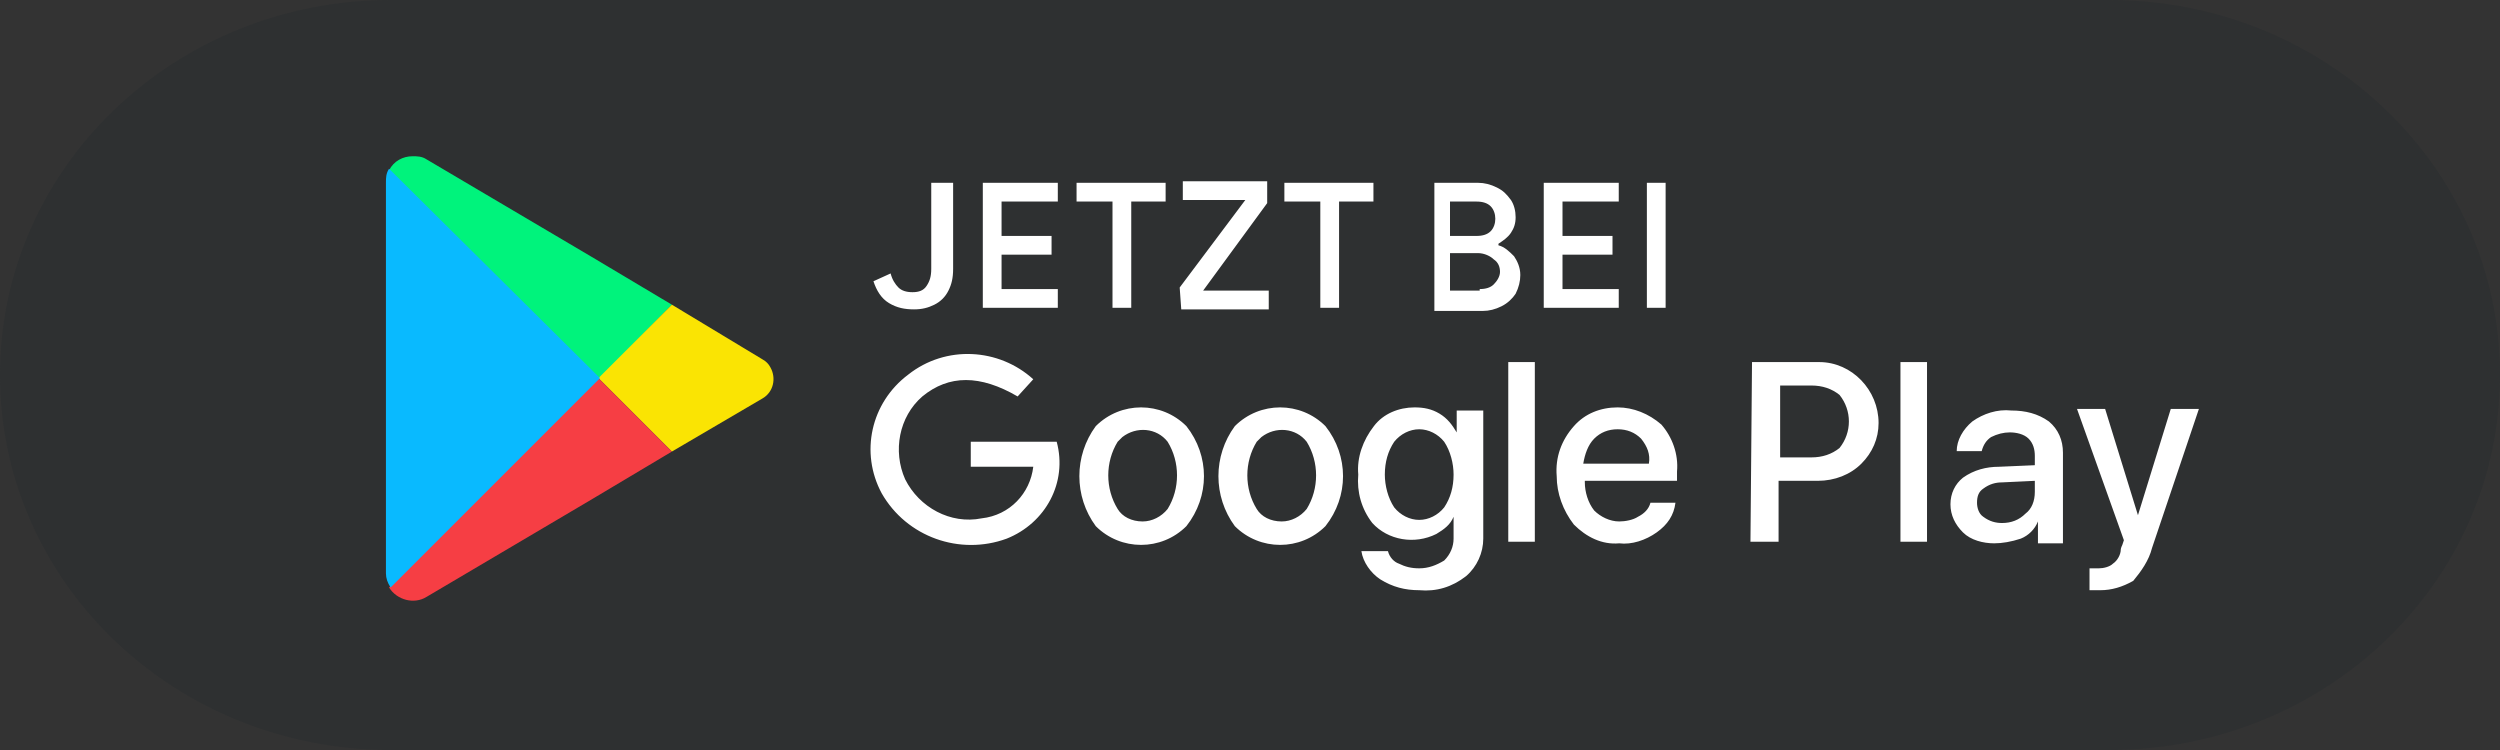 <svg xmlns="http://www.w3.org/2000/svg" xml:space="preserve" id="Vrstva_1" x="0" y="0" version="1.1" viewBox="0 0 160 48">
  <rect x="0" y="0" width="160" height="48" fill="#333333" stroke="none"/>
  <style>
    .st1{fill:#fff}.st2{fill:none}
  </style>
  <path fill="#2e3031" d="M25 0h110c13.8 0 25 10.7 25 24s-11.2 24-25 24H25C11.2 48 0 37.3 0 24S11.2 0 25 0z"/>
  <path d="M75.929 33.673c-1.6 1.6-4.2 1.6-5.8 0-1.4-1.9-1.4-4.5 0-6.4 1.6-1.6 4.2-1.6 5.8 0 1.5 1.9 1.5 4.5 0 6.4m-2.8-.3c.6 0 1.2-.3 1.6-.8.8-1.3.8-3 0-4.3-.7-.9-2-1-2.9-.3l-.3.3c-.8 1.3-.8 3 0 4.3.3.5.9.8 1.6.8m11.7.3c-1.6 1.6-4.2 1.6-5.8 0-1.4-1.9-1.4-4.5 0-6.4 1.6-1.6 4.2-1.6 5.8 0 1.5 1.9 1.5 4.5 0 6.4m-2.8-.3c.6 0 1.2-.3 1.6-.8.8-1.3.8-3 0-4.3-.7-.9-2-1-2.9-.3l-.3.3c-.8 1.3-.8 3 0 4.3.3.5.9.8 1.6.8m8.8 4.4c-.9 0-1.7-.2-2.5-.7-.6-.4-1.1-1.1-1.2-1.8h1.7c.1.4.4.7.7.8.4.2.8.3 1.3.3.6 0 1.1-.2 1.6-.5.4-.4.6-.9.6-1.4v-1.4c-.2.5-.6.8-1.1 1.1-1.4.7-3.1.4-4.1-.7-.7-.9-1-2-.9-3.1-.1-1.1.3-2.2 1-3.1.6-.8 1.6-1.2 2.6-1.2.6 0 1.1.1 1.6.4.5.3.8.7 1.1 1.2v-1.4h1.7v8.2c0 .9-.4 1.8-1.1 2.4-.9.7-1.9 1-3 .9m0-4.5c.6 0 1.2-.3 1.6-.8.4-.6.6-1.3.6-2.1 0-.7-.2-1.5-.6-2.1-.4-.5-1-.8-1.6-.8s-1.2.3-1.6.8c-.4.6-.6 1.3-.6 2.1 0 .7.2 1.5.6 2.1.4.5 1 .8 1.6.8m5.7-10.1h1.7v11.5h-1.7v-11.5zm9.1 9h1.6c-.1.8-.5 1.4-1.2 1.9s-1.6.8-2.4.7c-1.1.1-2.1-.4-2.9-1.2-.7-.9-1.1-2-1.1-3.1-.1-1.2.3-2.3 1.1-3.2.7-.8 1.7-1.2 2.8-1.2 1 0 2 .4 2.8 1.1.7.8 1.1 1.9 1 3v.6h-5.9v.1c0 .6.2 1.3.6 1.8.4.4 1 .7 1.6.7.4 0 .9-.1 1.2-.3.4-.2.7-.5.8-.9m-.6-4.1c-.4-.4-.9-.6-1.5-.6s-1.1.2-1.5.6-.6 1-.7 1.6h4.2c.1-.6-.1-1.1-.5-1.6m7.1-4.9h4.3c2.1 0 3.8 1.8 3.8 3.9 0 1-.4 1.9-1.1 2.6-.7.7-1.7 1.1-2.8 1.1h-2.5v3.9h-1.8l.1-11.5zm1.8 1.5v4.6h2c.7 0 1.3-.2 1.8-.6.8-1 .8-2.4 0-3.4-.5-.4-1.1-.6-1.8-.6h-2zm7.7-1.5h1.7v11.5h-1.7v-11.5zm6 11.6c-.7 0-1.5-.2-2-.7s-.8-1.1-.8-1.8.3-1.3.8-1.7c.7-.5 1.5-.7 2.3-.7l2.3-.1v-.6c0-.4-.1-.8-.4-1.1-.3-.3-.8-.4-1.2-.4-.4 0-.8.1-1.2.3-.3.2-.5.5-.6.9h-1.6c0-.7.4-1.4 1-1.9.7-.5 1.6-.8 2.5-.7.9 0 1.7.2 2.4.7.6.5.9 1.2.9 2v5.8h-1.6v-1.4c-.2.5-.6.9-1.1 1.1-.6.2-1.2.3-1.7.3m.5-1.3c.6 0 1.1-.2 1.5-.6.4-.3.6-.8.6-1.4v-.7l-2.1.1c-.4 0-.8.1-1.2.4-.3.2-.4.5-.4.9 0 .3.1.7.4.9.4.3.8.4 1.2.4m6.3 4.3h-.7v-1.4h.6c.3 0 .7-.1.9-.3.3-.2.5-.6.5-.9 0 0 0-.1.1-.3l.1-.3-3-8.4h1.8l2.1 6.8 2.1-6.8h1.8l-3 8.9c-.2.8-.7 1.5-1.2 2.1-.7.4-1.4.6-2.1.6m-68.3-7.9h-4v-1.6h5.5c.7 2.6-.7 5.2-3.2 6.2-3 1.1-6.4-.1-8-2.9-1.4-2.6-.7-5.8 1.7-7.6 2.4-1.9 5.8-1.7 8 .3l-1 1.1c-2.4-1.4-4.4-1.4-6.1 0-1.5 1.3-1.9 3.5-1.1 5.3.9 1.8 2.9 2.9 4.9 2.5 1.8-.2 3.1-1.6 3.3-3.3M56.9 19.4c-.5-.3-.8-.8-1-1.4l1.1-.5c.1.4.3.7.5.9.2.2.5.3.9.3s.7-.1.9-.4.3-.6.3-1.1v-5.5H61v5.5c0 .6-.1 1-.3 1.4s-.5.7-.9.9c-.4.2-.8.3-1.3.3-.6 0-1.1-.1-1.6-.4zM62.9 11.7h4.8v1.2h-3.6v2.2h3.2v1.2h-3.2v2.2h3.6v1.2h-4.8v-8zM71.1 12.9h-2.2v-1.2h5.7v1.2h-2.2v6.8h-1.2v-6.8h-.1zM75.5 18.4l4.2-5.6h-4v-1.2h5.4V13L77 18.6h4.2v1.2h-5.6l-.1-1.4zM84.4 12.9h-2.2v-1.2h5.7v1.2h-2.2v6.8h-1.2v-6.8h-.1zM91.6 11.7h3c.4 0 .8.1 1.2.3.4.2.6.4.9.8.2.3.3.7.3 1.1 0 .4-.1.7-.3 1-.2.3-.5.5-.8.7v.1c.4.1.7.4 1 .7.2.3.4.7.4 1.2 0 .4-.1.8-.3 1.2-.2.3-.5.6-.9.8-.4.2-.8.3-1.2.3h-3.1v-8.2h-.2zm2.9 3.4c.4 0 .7-.1.9-.3.2-.2.3-.5.3-.8s-.1-.6-.3-.8c-.2-.2-.5-.3-.9-.3h-1.7v2.2h1.7zm.2 3.4c.4 0 .7-.1.9-.3.2-.2.4-.5.4-.8s-.1-.6-.4-.8c-.2-.2-.6-.4-1-.4h-1.8v2.4h1.9v-.1zM98.8 11.7h4.8v1.2H100v2.2h3.2v1.2H100v2.2h3.6v1.2h-4.8v-8zM105.4 11.7h1.2v8h-1.2v-8z" class="st1"/>
  <path d="M38.3 24.2zM43 19.5z" class="st2"/>
  <linearGradient id="SVGID_1_" x1="-214.178" x2="-214.173" y1="394.485" y2="394.485" gradientTransform="matrix(18.107 0 0 -14.259 3872.055 5642.068)" gradientUnits="userSpaceOnUse">
    <stop offset="0" stop-color="#07c676"/>
    <stop offset=".015" stop-color="#06c876"/>
    <stop offset=".169" stop-color="#03db78"/>
    <stop offset=".348" stop-color="#01e87a"/>
    <stop offset=".574" stop-color="#00f07b"/>
    <stop offset="1" stop-color="#00f37c"/>
  </linearGradient>
  <path fill="url(#SVGID_1_)" d="m43 19.5-5.2-3.1-10.5-6.2c-.3-.2-.6-.2-.9-.2-.6 0-1.2.3-1.5.9l13.4 13.4 4.7-4.8z"/>
  <linearGradient id="SVGID_00000164515101831251901900000007973221875035370377_" x1="-205.185" x2="-205.184" y1="380.964" y2="380.964" gradientTransform="matrix(11.453 0 0 -9.383 2388.302 3598.821)" gradientUnits="userSpaceOnUse">
    <stop offset="0" stop-color="#f8be16"/>
    <stop offset=".379" stop-color="#f8c810"/>
    <stop offset="1" stop-color="#fae403"/>
  </linearGradient>
  <path fill="url(#SVGID_00000164515101831251901900000007973221875035370377_)" d="M38.3 24.2z"/>
  <linearGradient id="SVGID_00000104680870888413422360000012757898962570210963_" x1="-204.774" x2="-204.773" y1="381.466" y2="381.466" gradientTransform="matrix(11.453 0 0 -9.383 2388.302 3598.821)" gradientUnits="userSpaceOnUse">
    <stop offset="0" stop-color="#f8be16"/>
    <stop offset=".379" stop-color="#f8c810"/>
    <stop offset="1" stop-color="#fae403"/>
  </linearGradient>
  <path fill="url(#SVGID_00000104680870888413422360000012757898962570210963_)" d="M43 19.5z"/>
  <linearGradient id="SVGID_00000108293827091931616150000000617137288613333647_" x1="-209.06" x2="-209.051" y1="380.966" y2="380.966" gradientTransform="matrix(11.453 0 0 -9.383 2388.302 3598.821)" gradientUnits="userSpaceOnUse">
    <stop offset="0" stop-color="#f8be16"/>
    <stop offset=".379" stop-color="#f8c810"/>
    <stop offset="1" stop-color="#fae403"/>
  </linearGradient>
  <path fill="url(#SVGID_00000108293827091931616150000000617137288613333647_)" d="M48.8 25.5c.7-.4.9-1.3.5-2-.1-.2-.3-.4-.5-.5L43 19.5l-4.7 4.7 4.7 4.7 5.8-3.4z"/>
  <linearGradient id="SVGID_00000047740884116941771470000003069615473740598918_" x1="-214.178" x2="-214.173" y1="394.15" y2="394.15" gradientTransform="matrix(18.107 0 0 -14.259 3872.055 5642.068)" gradientUnits="userSpaceOnUse">
    <stop offset="0" stop-color="#07c676"/>
    <stop offset=".015" stop-color="#06c876"/>
    <stop offset=".169" stop-color="#03db78"/>
    <stop offset=".348" stop-color="#01e87a"/>
    <stop offset=".574" stop-color="#00f07b"/>
    <stop offset="1" stop-color="#00f37c"/>
  </linearGradient>
  <path fill="url(#SVGID_00000047740884116941771470000003069615473740598918_)" d="m38.3 24.2 4.7-4.7z"/>
  <linearGradient id="SVGID_00000156554202700636340780000016916049449192292256_" x1="-209.06" x2="-209.051" y1="381.215" y2="381.215" gradientTransform="matrix(11.453 0 0 -9.383 2388.302 3598.821)" gradientUnits="userSpaceOnUse">
    <stop offset="0" stop-color="#f8be16"/>
    <stop offset=".379" stop-color="#f8c810"/>
    <stop offset="1" stop-color="#fae403"/>
  </linearGradient>
  <path fill="url(#SVGID_00000156554202700636340780000016916049449192292256_)" d="m38.3 24.2 4.7-4.7z"/>
  <linearGradient id="SVGID_00000181771206614175666930000010038592221818637994_" x1="-214.141" x2="-214.136" y1="394.863" y2="394.863" gradientTransform="matrix(18.045 0 0 -14.464 3858.129 5742.633)" gradientUnits="userSpaceOnUse">
    <stop offset="0" stop-color="#dc2343"/>
    <stop offset=".259" stop-color="#ea3143"/>
    <stop offset=".575" stop-color="#f33b43"/>
    <stop offset="1" stop-color="#f63e44"/>
  </linearGradient>
  <path fill="url(#SVGID_00000181771206614175666930000010038592221818637994_)" d="M24.9 37.6c.5.8 1.6 1.1 2.4.6L37.8 32l5.2-3.1-4.7-4.7-6.7 6.7-6.7 6.7z"/>
  <linearGradient id="SVGID_00000106854922739254486900000010291215266017266820_" x1="-229.379" x2="-229.375" y1="405.865" y2="405.865" gradientTransform="scale(28.57 -28.57) rotate(45 377.27 479.057)" gradientUnits="userSpaceOnUse">
    <stop offset="0" stop-color="#08dffc"/>
    <stop offset=".34" stop-color="#08d6fc"/>
    <stop offset=".878" stop-color="#08bffe"/>
    <stop offset=".995" stop-color="#09baff"/>
    <stop offset="1" stop-color="#09baff"/>
  </linearGradient>
  <path fill="url(#SVGID_00000106854922739254486900000010291215266017266820_)" d="M24.7 36.7c0 .3.1.6.3.9l6.7-6.7 6.7-6.7-13.5-13.4c-.2.3-.2.6-.2.9v25z"/>
  <linearGradient id="SVGID_00000029035193056556827760000003764781795394189981_" x1="-214.141" x2="-214.136" y1="395.123" y2="395.123" gradientTransform="matrix(18.045 0 0 -14.464 3858.129 5742.633)" gradientUnits="userSpaceOnUse">
    <stop offset="0" stop-color="#dc2343"/>
    <stop offset=".259" stop-color="#ea3143"/>
    <stop offset=".575" stop-color="#f33b43"/>
    <stop offset="1" stop-color="#f63e44"/>
  </linearGradient>
  <path fill="url(#SVGID_00000029035193056556827760000003764781795394189981_)" d="m31.6 30.9 6.7-6.7z"/>
  <linearGradient id="SVGID_00000111152114674913308300000007479289074053617853_" x1="-229.379" x2="-229.375" y1="405.533" y2="405.533" gradientTransform="scale(28.57 -28.57) rotate(45 377.27 479.057)" gradientUnits="userSpaceOnUse">
    <stop offset="0" stop-color="#08dffc"/>
    <stop offset=".34" stop-color="#08d6fc"/>
    <stop offset=".878" stop-color="#08bffe"/>
    <stop offset=".995" stop-color="#09baff"/>
    <stop offset="1" stop-color="#09baff"/>
  </linearGradient>
  <path fill="url(#SVGID_00000111152114674913308300000007479289074053617853_)" d="m31.6 30.9 6.7-6.7z"/>
</svg>
